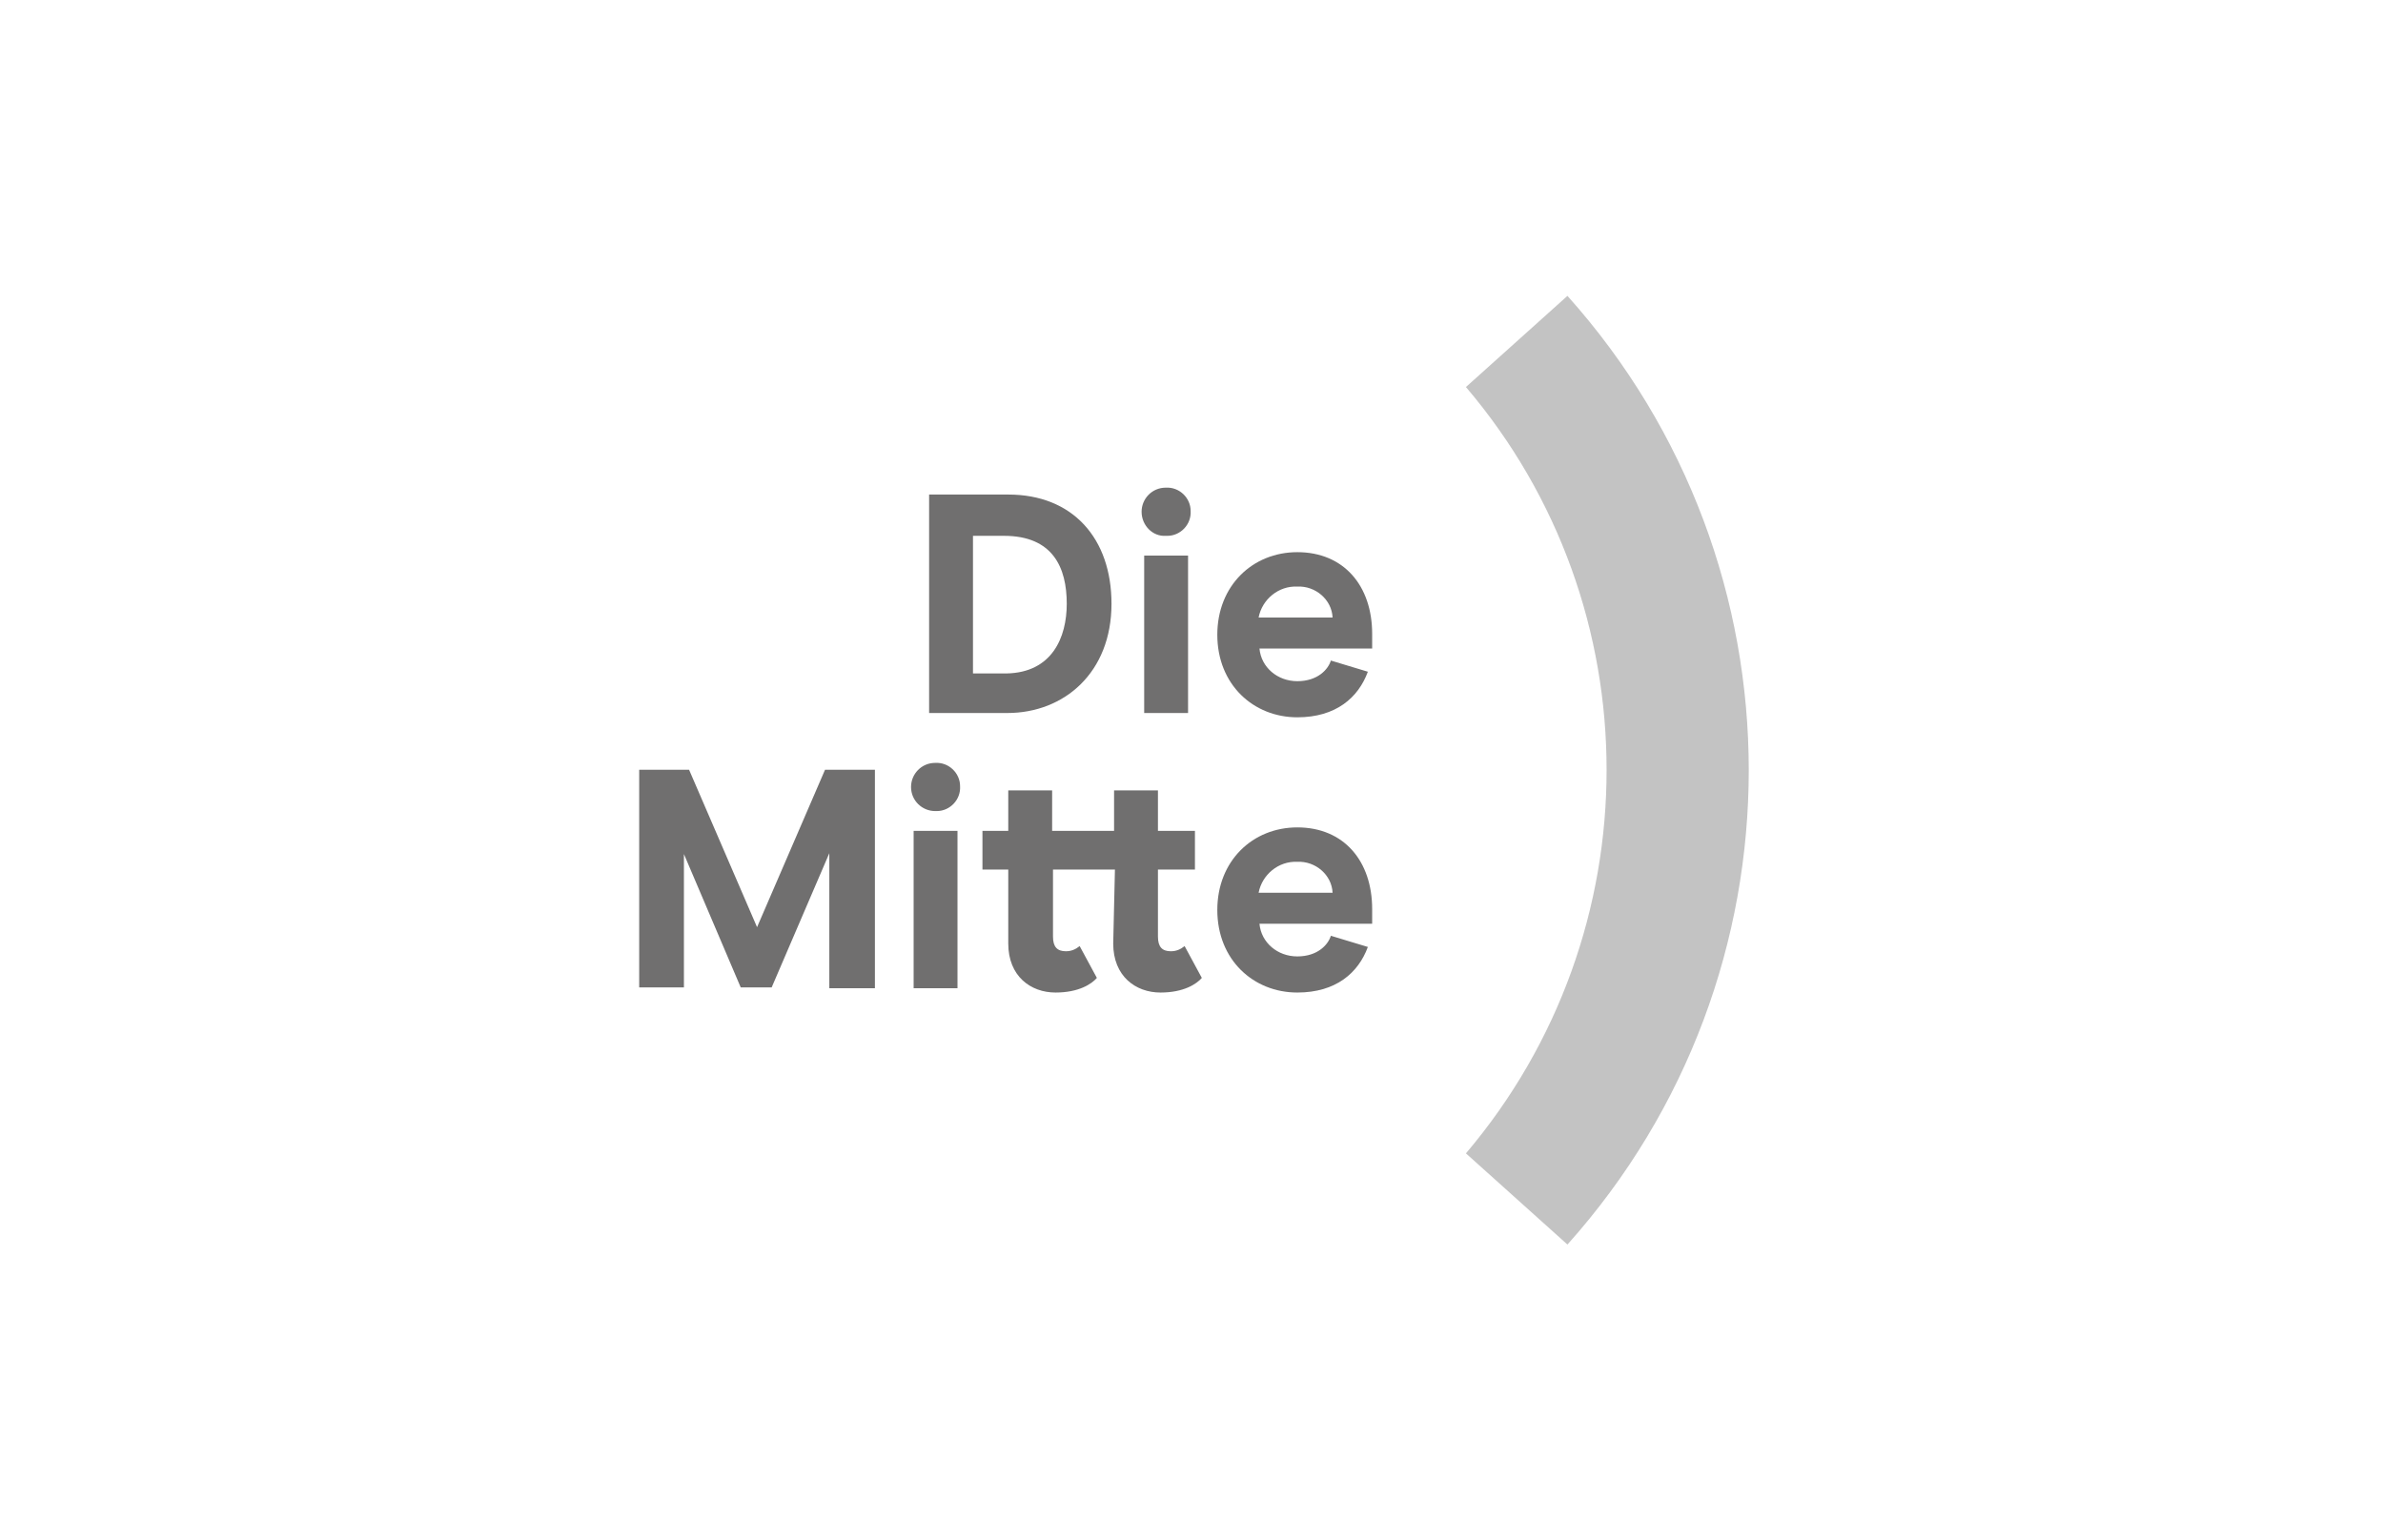<?xml version="1.0" encoding="utf-8"?>
<!-- Generator: Adobe Illustrator 27.7.0, SVG Export Plug-In . SVG Version: 6.00 Build 0)  -->
<!DOCTYPE svg PUBLIC "-//W3C//DTD SVG 1.1//EN" "http://www.w3.org/Graphics/SVG/1.1/DTD/svg11.dtd">
<svg version="1.1" id="Layer_1" xmlns:x="http://ns.adobe.com/Extensibility/1.0/" xmlns:i="http://ns.adobe.com/AdobeIllustrator/10.0/" xmlns:graph="http://ns.adobe.com/Graphs/1.0/"
	 xmlns="http://www.w3.org/2000/svg" xmlns:xlink="http://www.w3.org/1999/xlink" x="0px" y="0px" viewBox="0 0 277 179"
	 style="enable-background:new 0 0 277 179;" xml:space="preserve">
<style type="text/css">
	.st0{fill:#706F6F;}
	.st1{fill:#C3C3C3;}
</style>
<g id="Bildzeichen">
	<path class="st0" d="M96.4,114.9V99.2l-6.7,15.6h-3.6l-6.6-15.5v15.5h-5.2V89.5h5.8l7.9,18.3l7.9-18.3h5.8l0,25.4H96.4z"/>
	<path class="st0" d="M105.9,91.5c0-1.5,1.2-2.8,2.8-2.8c1.6-0.1,2.9,1.2,2.9,2.7c0.1,1.6-1.2,2.9-2.7,2.9c-0.1,0-0.1,0-0.2,0
		C107.2,94.3,105.9,93.1,105.9,91.5z M111.3,96.6v18.3h-5.1V96.6L111.3,96.6z"/>
	<path class="st0" d="M129.6,101.1h-7.2v7.8c0,1.2,0.5,1.7,1.5,1.7c0.6,0,1.1-0.2,1.6-0.6l2,3.7c-0.6,0.7-2.1,1.7-4.8,1.7
		c-2.9,0-5.5-1.9-5.5-5.7v-8.6h-3v-4.5h3v-4.7h5.1v4.7h7.2v-4.7h5.1v4.7h4.3v4.5h-4.3v7.8c0,1.2,0.5,1.7,1.5,1.7
		c0.6,0,1.1-0.2,1.6-0.6l2,3.7c-0.6,0.7-2.1,1.7-4.8,1.7c-2.9,0-5.5-1.9-5.5-5.7L129.6,101.1z"/>
	<path class="st0" d="M150.8,111.2c2.4,0,3.6-1.4,3.9-2.4l4.3,1.3c-1.1,3-3.7,5.3-8.2,5.3c-5.1,0-9.3-3.8-9.3-9.6
		c0-5.7,4.1-9.6,9.3-9.6c5.4,0,8.7,3.9,8.7,9.5v1.7h-13.1C146.6,109.6,148.5,111.2,150.8,111.2z M150.8,100.2
		c-2.2-0.1-4.1,1.5-4.5,3.6h8.6C154.8,101.7,152.9,100.1,150.8,100.2z"/>
	<path class="st0" d="M117.2,57.5c7.5,0,12,5.1,12,12.7c0,8-5.5,12.7-12.1,12.7H108V57.5H117.2z M124,70.2c0-4.2-1.6-7.9-7.3-7.9
		h-3.6v16h3.9C122.3,78.2,124,74.1,124,70.2L124,70.2z"/>
	<path class="st0" d="M132.7,59.5c0-1.5,1.2-2.8,2.8-2.8c1.6-0.1,2.9,1.2,2.9,2.7c0.1,1.6-1.2,2.9-2.7,2.9c-0.1,0-0.1,0-0.2,0
		C134,62.4,132.7,61.1,132.7,59.5z M138.1,64.6v18.3H133V64.6L138.1,64.6z"/>
	<path class="st0" d="M150.8,79.2c2.4,0,3.6-1.4,3.9-2.4l4.3,1.3c-1.1,3-3.7,5.3-8.2,5.3c-5.1,0-9.3-3.8-9.3-9.6
		c0-5.7,4.1-9.6,9.3-9.6c5.4,0,8.7,3.9,8.7,9.5v1.7h-13.1C146.6,77.6,148.5,79.2,150.8,79.2z M150.8,68.2c-2.2-0.1-4.1,1.5-4.5,3.6
		h8.6C154.8,69.7,152.9,68.1,150.8,68.2z"/>
	<path class="st1" d="M170.4,134.1l11.8,10.6c28.1-31.4,28.1-78.9,0-110.3l-11.8,10.6C192.2,70.6,192.2,108.4,170.4,134.1z"/>
</g>
</svg>
